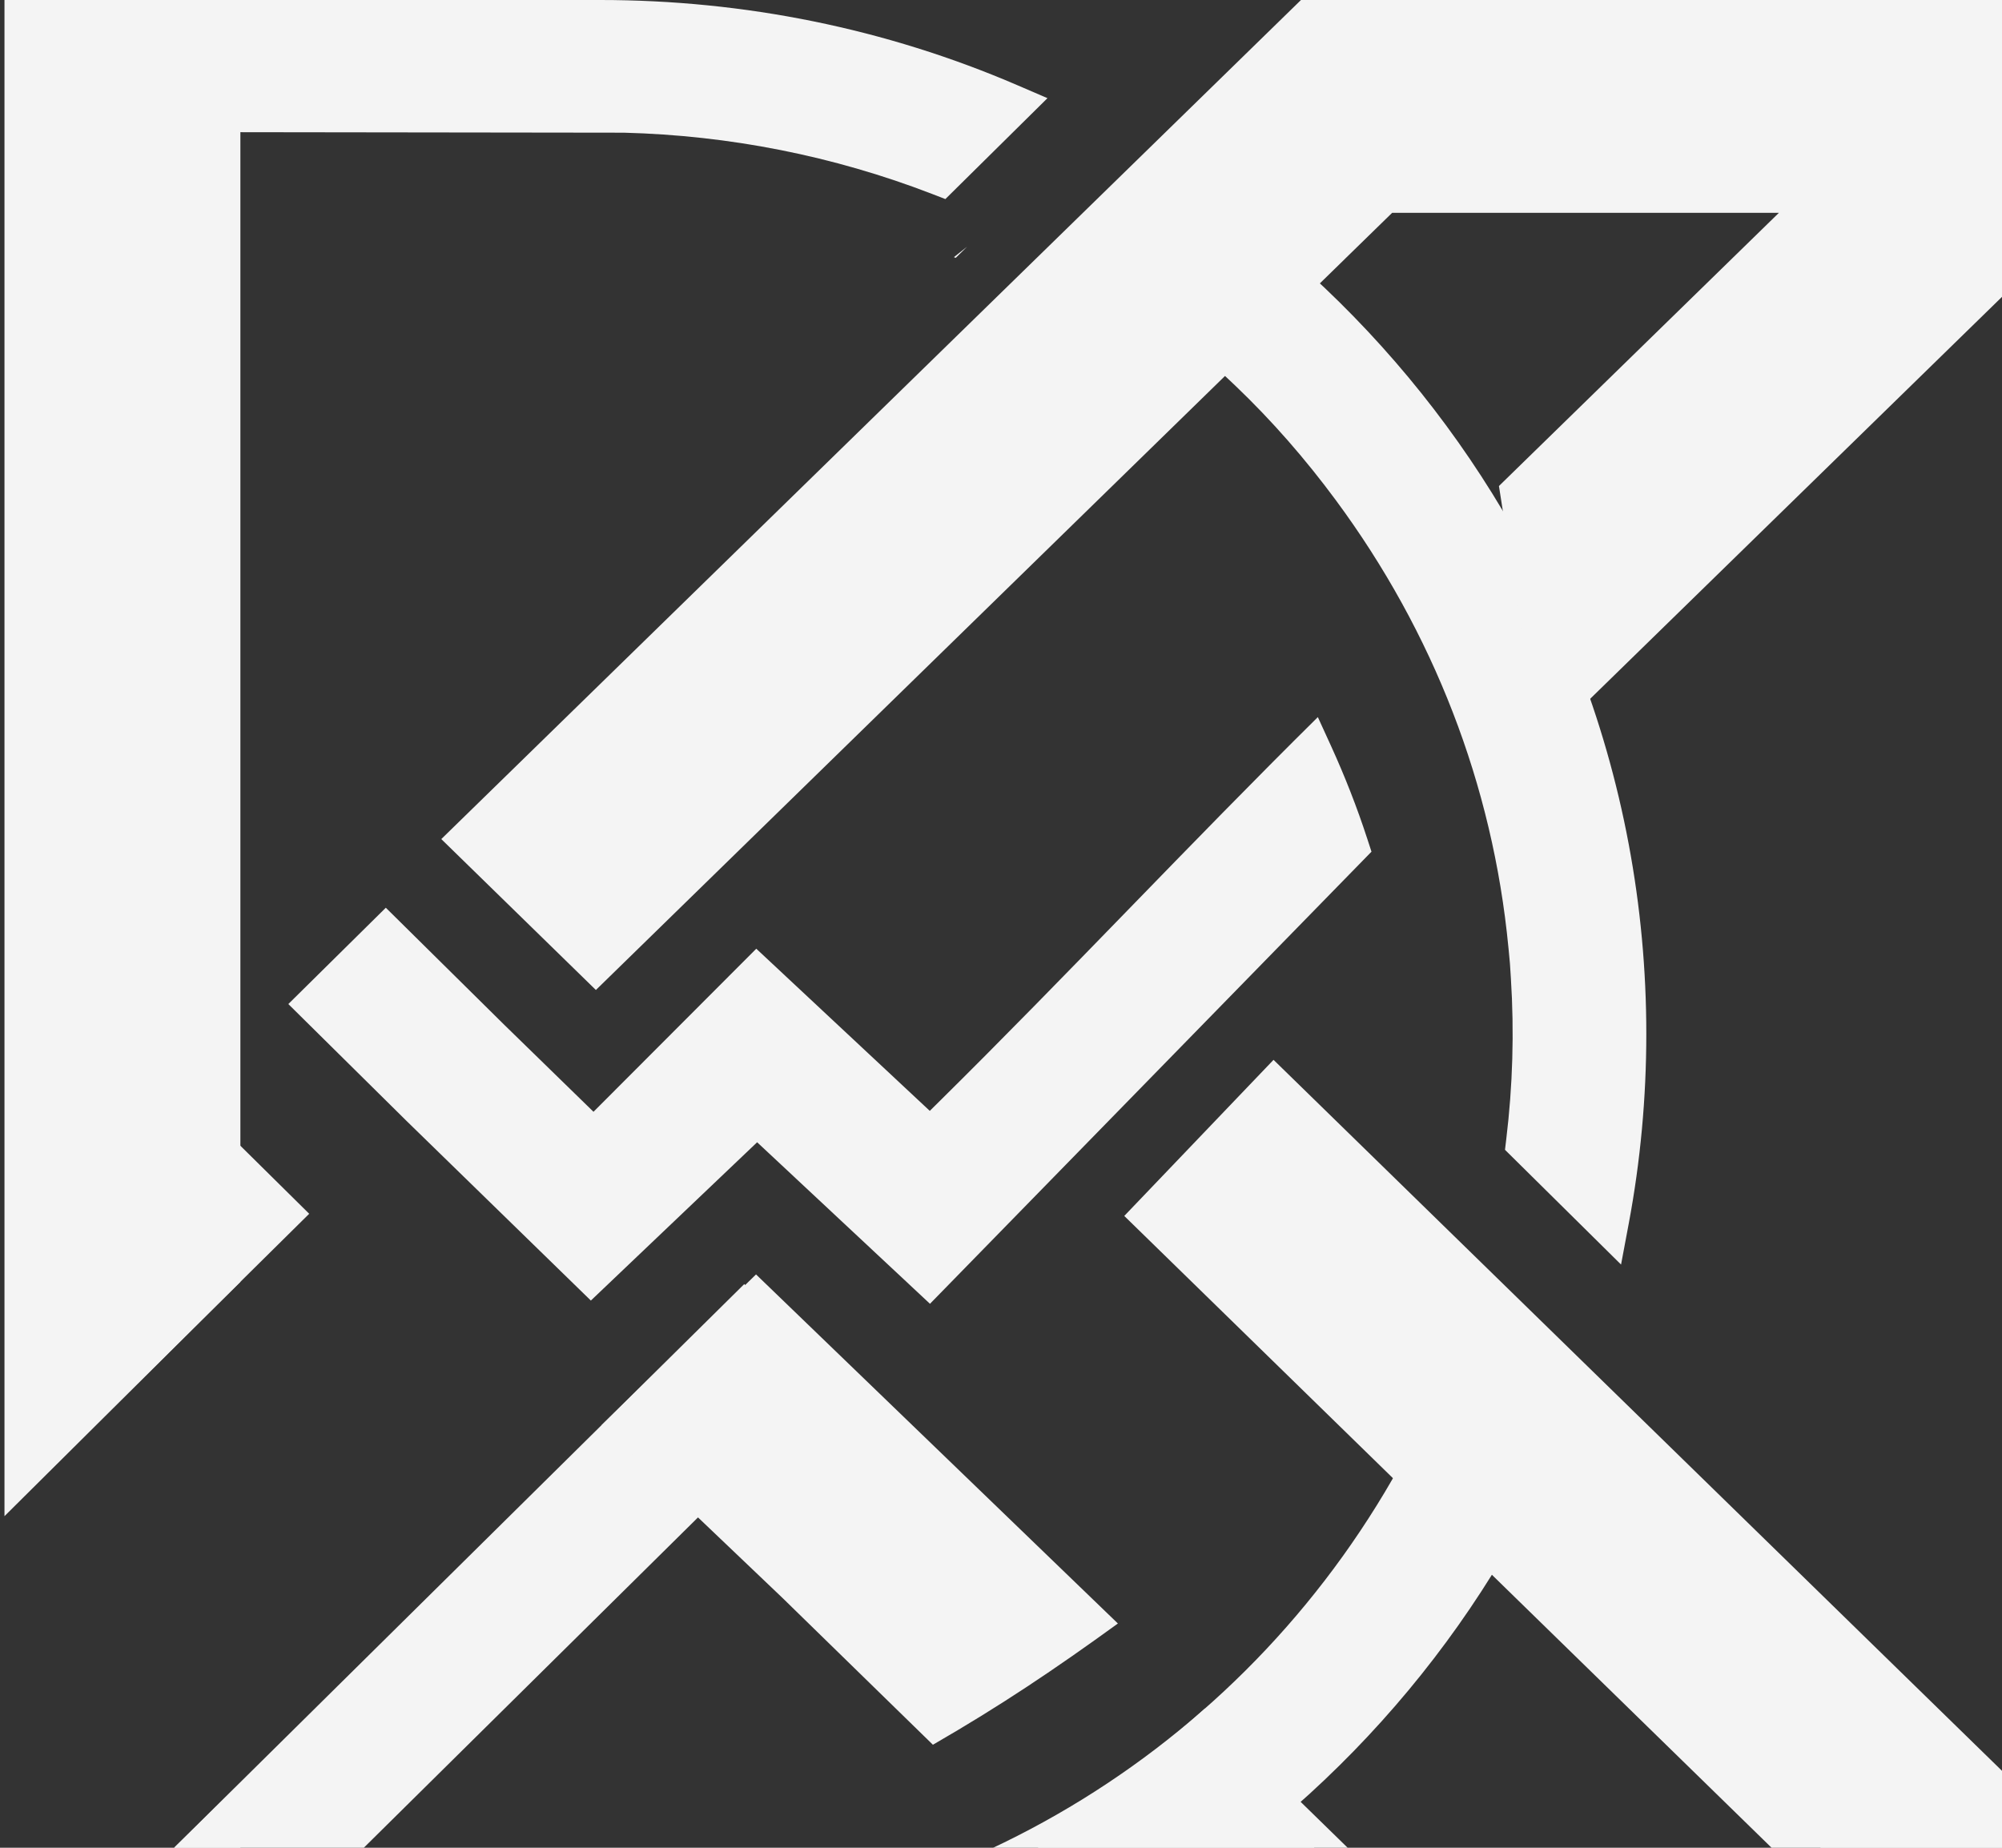 <svg width="273" height="252" viewBox="0 0 273 252" fill="none" xmlns="http://www.w3.org/2000/svg">
<rect x="0" y="0" width="273" height="252" fill="#333333" stroke="none"/>
<path fill-rule="evenodd" clip-rule="evenodd" d="M304.502 0H183.723L65.546 116.838L78.485 129.629L162.04 47.019L163.322 48.032C165.105 49.452 166.779 51.003 168.427 52.575C173.453 57.37 178.032 62.629 182.151 68.206C195.436 86.178 203.569 107.048 205.694 129.222C205.706 129.374 205.723 129.526 205.74 129.683L205.9 131.403L206.031 133.444C206.495 140.749 206.28 148.1 205.398 155.368L205.226 156.812L221.053 172.463L222.103 166.866C223.701 158.343 224.497 149.672 224.497 141C224.497 123.588 221.281 106.328 214.918 90.088L214.488 88.993L304.502 0ZM260.423 18.009L206.124 71.679L204.926 69.667C197.329 56.876 187.695 45.303 176.472 35.459L175.021 34.187L191.388 18.009H260.423ZM52.611 123.798L39.318 136.934L55.487 152.923L80.572 177.373L103.247 155.783L126.815 177.813L187.02 116.155L186.451 114.406C185.047 110.097 183.39 105.871 181.51 101.747L179.706 97.8C162.011 115.303 145.745 132.765 128.046 150.26L126.789 151.503L103.129 129.387L80.931 151.627L68.78 139.782L52.611 123.798ZM183.711 281.997H304.502L171.117 150.124L158.625 163.36L192.535 196.889L191.907 198.066C170.81 237.681 130.394 262.761 85.071 263.905L82.04 263.979H37.492L101.488 200.712L133.185 232.043L135.205 230.862C138.881 228.718 142.461 226.393 145.888 223.874L148.7 221.808L101.488 175.126L6.361 269.173V281.997H85.219C111.497 281.392 136.937 273.7 159.034 259.617L160.274 258.827L183.711 281.997ZM206.119 210.317L260.402 263.983H191.363L175.009 247.814L176.463 246.542C187.687 236.698 197.32 225.121 204.926 212.33L206.119 210.317ZM128.914 27.15L142.836 13.388L138.763 11.634C120.777 3.881 101.455 0 81.841 0H6.365L6.361 200.934L42.164 165.537L29.224 152.746L24.654 157.269L24.578 18.018L85.071 18.096C99.452 18.462 113.669 21.265 127.072 26.438L128.914 27.15Z" fill="#F4F4F4"/>
<path fill-rule="evenodd" clip-rule="evenodd" d="M81.257 135.017L60.176 114.435L177.405 0H314.475L209.995 101.986L204.401 66.284L242.577 29.026H189.838L183.371 35.336H183.375L81.257 135.017ZM130.079 35.072L131.867 33.656L130.324 35.167L130.079 35.072Z" fill="#F4F4F4"/>
<path fill-rule="evenodd" clip-rule="evenodd" d="M139.699 250.138C148.608 245.496 156.875 239.742 164.313 233.005L184.765 252.969L242.568 252.965L153.309 165.832L173.664 144.543L314.482 282H172.34L139.699 250.138ZM106.695 217.922L82.01 194.39L103.095 173.808L152.44 221.416C143.856 227.643 136.432 232.635 127.215 237.952L106.695 217.922Z" fill="#F4F4F4"/>
<path fill-rule="evenodd" clip-rule="evenodd" d="M32.78 174.821L0.611 206.778V0H32.78V174.821ZM32.78 281.997H0.611V274.7L32.78 243.151V281.997Z" fill="#F4F4F4"/>
</svg>
